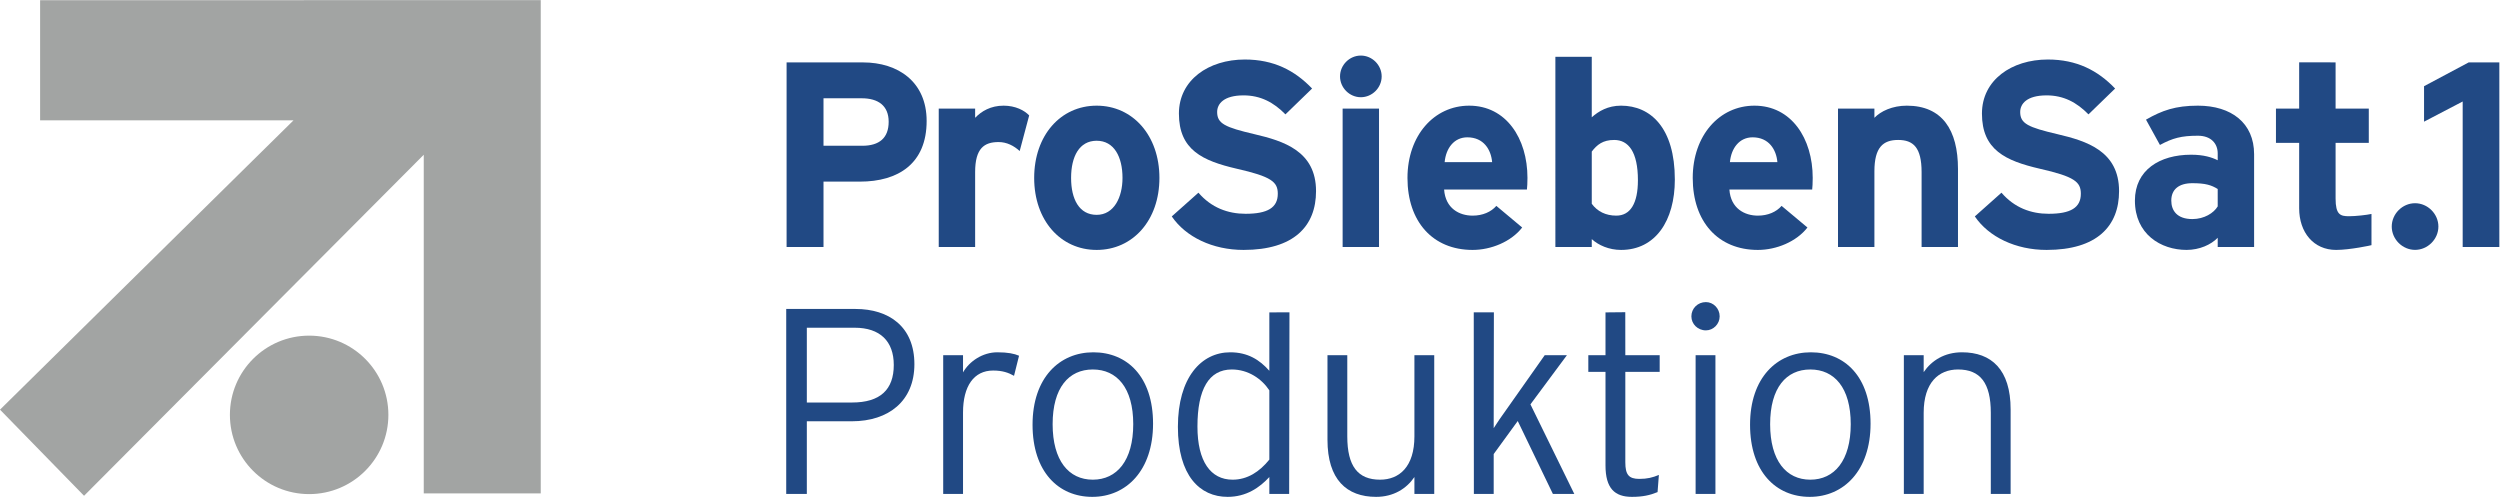 <?xml version="1.0" encoding="UTF-8" standalone="no"?>
<svg
   xmlns:dc="http://purl.org/dc/elements/1.1/"
   xmlns:cc="http://creativecommons.org/ns#"
   xmlns:rdf="http://www.w3.org/1999/02/22-rdf-syntax-ns#"
   xmlns:svg="http://www.w3.org/2000/svg"
   xmlns="http://www.w3.org/2000/svg"
   xmlns:sodipodi="http://sodipodi.sourceforge.net/DTD/sodipodi-0.dtd"
   xmlns:inkscape="http://www.inkscape.org/namespaces/inkscape"
   inkscape:version="1.0beta2 (2b71d25, 2019-12-03)"
   sodipodi:docname="P7S1_Produktion_Logo.svg"
   viewBox="0 0 422.453 83.96"
   height="83.96"
   width="422.453"
   xml:space="preserve"
   id="svg81726"
   version="1.1"><defs
     id="defs81730" /><sodipodi:namedview
     inkscape:current-layer="g81734"
     inkscape:window-maximized="0"
     inkscape:window-y="0"
     inkscape:window-x="0"
     inkscape:cy="127.69024"
     inkscape:cx="13.54276"
     inkscape:zoom="1.2742285"
     inkscape:pagecheckerboard="true"
     showgrid="false"
     id="namedview81728"
     inkscape:window-height="900"
     inkscape:window-width="1440"
     inkscape:pageshadow="2"
     inkscape:pageopacity="0"
     guidetolerance="10"
     gridtolerance="10"
     objecttolerance="10"
     borderopacity="1"
     inkscape:document-rotation="0"
     bordercolor="#666666"
     pagecolor="#ffffff" /><g
     transform="matrix(1.333,0,0,-1.333,0,83.96)"
     inkscape:label="ink_ext_XXXXXX"
     inkscape:groupmode="layer"
     id="g81734"><g
       transform="scale(0.1)"
       id="g81736"><path
         inkscape:connector-curvature="0"
         id="path81738"
         style="fill:#214984;fill-opacity:1;fill-rule:nonzero;stroke:none"
         d="m 1083.44,214.402 h -60.64 v -94.8 h 57.29 c 35.85,0 52.93,16.414 52.93,47.566 0,30.156 -17.42,47.234 -49.58,47.234 z M 1079.76,95.812 H 1022.8 V 3.684 H 996.672 V 238.195 h 87.768 c 42.55,0 74.72,-22.441 74.72,-70.019 0,-46.563 -32.5,-72.364 -79.4,-72.364" /><path
         inkscape:connector-curvature="0"
         id="path81740"
         style="fill:#214984;fill-opacity:1;fill-rule:nonzero;stroke:none"
         d="m 1285.45,153.438 c -7.03,4.011 -14.74,6.699 -26.47,6.699 -24.45,0 -38.18,-19.766 -38.18,-53.274 V 3.684 h -25.13 V 179.563 h 25.13 v -21.77 c 8.03,14.062 24.79,25.461 43.55,25.461 13.06,0 21.44,-1.684 27.47,-4.356 l -6.37,-25.46" /><path
         inkscape:connector-curvature="0"
         id="path81742"
         style="fill:#214984;fill-opacity:1;fill-rule:nonzero;stroke:none"
         d="m 1385.32,161.477 c -30.49,0 -50.93,-23.118 -50.93,-69.348 0,-46.23 20.44,-70.352 50.93,-70.352 30.49,0 51.26,24.121 51.26,70.352 0,46.23 -20.77,69.348 -51.26,69.348 z M 1384.65,0 c -42.88,0 -75.71,31.824 -75.71,91.453 0,59.633 34.17,91.801 77.05,91.801 42.88,0 75.71,-30.82 75.71,-90.461 C 1461.7,33.164 1427.53,0 1384.65,0" /><path
         inkscape:connector-curvature="0"
         id="path81744"
         style="fill:#214984;fill-opacity:1;fill-rule:nonzero;stroke:none"
         d="m 1609.11,135.012 c -9.72,14.734 -26.81,26.465 -47.58,26.465 -29.14,0 -43.55,-25.129 -43.55,-72.364 0,-44.219 16.75,-67.336 44.56,-67.336 18.76,0 34.17,10.047 46.57,25.461 z m 0,-131.328 V 25.129 C 1596.71,11.719 1579.96,0 1556.17,0 c -35.17,0 -62.98,26.797 -62.98,88.777 0,62.309 29.48,94.477 66.33,94.477 22.12,0 37.19,-9.387 49.59,-23.457 v 74.043 l 25.51,0.098 -0.39,-230.254 h -25.12" /><path
         inkscape:connector-curvature="0"
         id="path81746"
         style="fill:#214984;fill-opacity:1;fill-rule:nonzero;stroke:none"
         d="M 1793.02,3.684 V 25.129 C 1782.97,10.383 1766.56,0 1744.45,0 c -37.19,0 -61.64,21.777 -61.64,72.363 V 179.563 h 25.11 V 76.719 c 0,-37.859 13.41,-54.941 41.55,-54.941 24.46,0 43.55,16.406 43.55,54.941 V 179.563 h 25.13 V 3.684 h -25.13" /><path
         inkscape:connector-curvature="0"
         id="path81748"
         style="fill:#214984;fill-opacity:1;fill-rule:nonzero;stroke:none"
         d="m 1968.57,3.684 -44.56,92.461 -30.49,-41.875 V 3.684 h -25.13 l -0.15,230.254 h 25.52 l -0.24,-137.793 v -9.043 l 7.04,10.719 57.62,81.743 h 28.14 l -46.23,-62.305 55.62,-113.574 h -27.14" /><path
         inkscape:connector-curvature="0"
         id="path81750"
         style="fill:#214984;fill-opacity:1;fill-rule:nonzero;stroke:none"
         d="M 2060.38,158.457 V 43.887 c 0,-15.75 4.35,-21.113 17.75,-21.113 10.06,0 16.76,1.68 24.79,5.031 L 2101.25,6.027 C 2091.54,2.004 2082.15,0 2068.75,0 c -21.77,0 -33.5,10.715 -33.5,39.863 V 158.457 h -21.78 v 21.106 h 21.78 v 54.277 l 25.08,0.254 0.05,-54.531 h 43.55 v -21.106 h -43.55" /><path
         inkscape:connector-curvature="0"
         id="path81752"
         style="fill:#214984;fill-opacity:1;fill-rule:nonzero;stroke:none"
         d="M 2149.49,3.684 V 179.563 h 25.12 V 3.684 Z m 13.06,207.371 c -10.38,0 -18.42,8.047 -18.42,17.754 0,10.058 8.04,18.093 18.42,18.093 9.39,0 17.43,-8.035 17.43,-18.093 0,-9.707 -8.04,-17.754 -17.43,-17.754" /><path
         inkscape:connector-curvature="0"
         id="path81754"
         style="fill:#214984;fill-opacity:1;fill-rule:nonzero;stroke:none"
         d="m 2294.89,161.477 c -30.49,0 -50.93,-23.118 -50.93,-69.348 0,-46.23 20.44,-70.352 50.93,-70.352 30.48,0 51.25,24.121 51.25,70.352 0,46.23 -20.77,69.348 -51.25,69.348 z M 2294.21,0 c -42.88,0 -75.71,31.824 -75.71,91.453 0,59.633 34.17,91.801 77.05,91.801 42.88,0 75.71,-30.82 75.71,-90.461 C 2371.26,33.164 2337.09,0 2294.21,0" /><path
         inkscape:connector-curvature="0"
         id="path81756"
         style="fill:#214984;fill-opacity:1;fill-rule:nonzero;stroke:none"
         d="M 2523.7,3.684 V 106.531 c 0,37.856 -13.4,54.946 -41.55,54.946 -24.45,0 -43.55,-16.418 -43.55,-54.946 V 3.684 h -25.13 V 179.563 h 25.13 v -21.438 c 10.06,14.738 26.47,25.129 48.58,25.129 37.19,0 61.64,-21.777 61.64,-72.363 V 3.684 h -25.12" /><path
         inkscape:connector-curvature="0"
         id="path81758"
         style="fill:#a2a4a3;fill-opacity:1;fill-rule:nonzero;stroke:none"
         d="M 50.84,629.563 V 477.324 H 372.09 C 239.219,346.34 0,110.547 0,110.547 L 106.543,1.367 c 0,0 280.449,281.535 430.637,432.324 V 4.414 H 685.488 V 629.719 L 50.84,629.563" /><path
         inkscape:connector-curvature="0"
         id="path81760"
         style="fill:#a2a4a3;fill-opacity:1;fill-rule:nonzero;stroke:none"
         d="m 492.344,103.945 c 0,55.469 -44.973,100.43 -100.449,100.43 -55.469,0 -100.45,-44.961 -100.45,-100.43 0,-55.468 44.981,-100.449 100.45,-100.449 55.476,0 100.449,44.981 100.449,100.449" /><path
         inkscape:connector-curvature="0"
         id="path81762"
         style="fill:#214984;fill-opacity:1;fill-rule:nonzero;stroke:none"
         d="m 2857.47,316.738 v 117.657 c 0,39.449 -28.75,61.519 -71.22,61.519 -28.41,0 -45.44,-6.031 -65.83,-17.73 l 17.69,-32.086 c 16.07,8.687 27.07,11.707 48.14,11.707 16.72,0 25.08,-10.035 25.08,-22.414 v -8.692 c -7.36,3.692 -17.71,7.031 -33.77,7.031 -39.76,0 -71.19,-19.406 -71.19,-58.164 0,-42.468 32.76,-62.519 65.51,-62.519 16.39,0 31.09,6.68 39.45,15.391 v -11.7 z m -46.14,51.465 c -5,-8.359 -17.05,-16.047 -32.11,-16.047 -19.72,0 -26.73,11.039 -26.73,23.41 0,14.024 9.37,22.063 26.73,22.063 16.43,0 24.11,-2.348 32.11,-7.356 v -22.07" /><path
         inkscape:connector-curvature="0"
         id="path81764"
         style="fill:#214984;fill-opacity:1;fill-rule:nonzero;stroke:none"
         d="m 3121.88,316.777 v 184.418 l -48.98,-25.574 v 44.992 l 56.68,30.18 h 38.78 V 316.777 h -46.48" /><path
         inkscape:connector-curvature="0"
         id="path81766"
         style="fill:#214984;fill-opacity:1;fill-rule:nonzero;stroke:none"
         d="m 1174.68,476.508 c 0,49.824 -36.43,74.23 -80.56,74.23 H 997.141 V 316.719 h 46.799 v 82.91 h 46.18 c 48.46,0 84.56,22.734 84.56,76.879 z m -48.13,-0.996 c 0,-20.391 -11.7,-30.434 -33.43,-30.434 h -49.18 v 60.192 h 48.52 c 20.72,0 34.09,-9.364 34.09,-29.758" /><path
         inkscape:connector-curvature="0"
         id="path81768"
         style="fill:#214984;fill-opacity:1;fill-rule:nonzero;stroke:none"
         d="m 1292.64,438.398 c -7.34,6.68 -16.38,11.372 -26.74,11.372 -18.04,0 -29.74,-7.696 -29.74,-38.11 v -94.941 h -46.14 v 175.5 h 46.14 v -11.696 c 8.02,8.36 19.72,15.383 36.09,15.383 15.05,0 26.42,-6.023 32.42,-12.379 l -12.03,-45.129" /><path
         inkscape:connector-curvature="0"
         id="path81770"
         style="fill:#214984;fill-opacity:1;fill-rule:nonzero;stroke:none"
         d="m 1469.77,404.297 c 0,53.828 -33.77,91.609 -79.55,91.609 -45.8,0 -79.22,-37.781 -79.22,-91.609 0,-53.809 33.42,-91.262 79.22,-91.262 45.78,0 79.55,37.453 79.55,91.262 z m -46.8,0 c 0,-24.402 -10.68,-46.797 -32.75,-46.797 -22.07,0 -32.42,19.707 -32.42,46.797 0,27.082 10.35,47.141 32.42,47.141 22.07,0 32.75,-20.391 32.75,-47.141" /><path
         inkscape:connector-curvature="0"
         id="path81772"
         style="fill:#214984;fill-opacity:1;fill-rule:nonzero;stroke:none"
         d="m 1576.37,313.035 c -39.1,0 -73.2,16.399 -90.94,42.473 l 33.79,30.078 c 16.37,-19.063 37.45,-26.746 59.81,-26.746 27.75,0 40.8,7.683 40.8,25.418 0,15.027 -8.01,21.719 -52.15,31.738 -43.12,10.039 -73.2,23.731 -73.2,69.871 0,42.461 37.44,68.543 83.57,68.543 36.45,0 63.17,-13.707 85.26,-36.777 l -33.79,-32.762 c -15.02,15.383 -31.74,24.074 -53.15,24.074 -25.06,0 -33.42,-10.699 -33.42,-21.078 0,-14.699 10.02,-19.379 47.13,-28.066 37.11,-8.703 78.23,-21.403 78.23,-72.223 0,-44.453 -28.07,-74.543 -91.94,-74.543" /><path
         inkscape:connector-curvature="0"
         id="path81774"
         style="fill:#214984;fill-opacity:1;fill-rule:nonzero;stroke:none"
         d="m 1702.02,316.719 v 175.5 h 46.13 v -175.5 z m 23.06,189.886 c -14.35,0 -26.36,12.024 -26.36,26.403 0,14.375 12.01,26.41 26.36,26.41 14.4,0 26.43,-12.035 26.43,-26.41 0,-14.379 -12.03,-26.403 -26.43,-26.403" /><path
         inkscape:connector-curvature="0"
         id="path81776"
         style="fill:#214984;fill-opacity:1;fill-rule:nonzero;stroke:none"
         d="m 1936.33,404.297 c 0,50.156 -27.09,91.609 -73.9,91.609 -44.44,0 -78.21,-37.781 -78.21,-91.609 0,-55.469 32.09,-91.262 82.56,-91.262 23.42,0 48.83,10.363 62.85,28.418 l -32.75,27.414 c -6.68,-7.695 -17.38,-12.363 -30.1,-12.363 -16.7,0 -34.41,9.023 -36.11,33.086 h 104.98 c 0.35,3.351 0.68,8.027 0.68,14.707 z m -44.8,20.058 h -60.18 c 1.66,17.719 12.03,31.422 28.75,31.422 20.73,0 30.1,-15.699 31.43,-31.422" /><path
         inkscape:connector-curvature="0"
         id="path81778"
         style="fill:#214984;fill-opacity:1;fill-rule:nonzero;stroke:none"
         d="m 2123.15,402.297 c 0,65.531 -30.74,93.609 -68.18,93.609 -16.72,0 -28.44,-7.023 -37.13,-14.715 v 76.692 h -46.12 V 316.719 h 46.12 v 10.039 c 8.38,-7.695 21.72,-13.723 37.13,-13.723 43.43,0 68.18,36.781 68.18,89.262 z m -46.8,-0.988 c 0,-29.434 -9.68,-44.805 -27.42,-44.805 -13.36,0 -24.06,5.344 -31.09,15.039 v 66.191 c 6.7,8.68 14.06,14.707 28.41,14.707 18.05,0 30.1,-15.046 30.1,-51.132" /><path
         inkscape:connector-curvature="0"
         id="path81780"
         style="fill:#214984;fill-opacity:1;fill-rule:nonzero;stroke:none"
         d="m 2297.93,404.297 c 0,50.156 -27.07,91.609 -73.86,91.609 -44.48,0 -78.23,-37.781 -78.23,-91.609 0,-55.469 32.09,-91.262 82.56,-91.262 23.4,0 48.83,10.363 62.85,28.418 l -32.77,27.414 c -6.68,-7.695 -17.38,-12.363 -30.08,-12.363 -16.72,0 -34.43,9.023 -36.09,33.086 h 104.96 c 0.33,3.351 0.66,8.027 0.66,14.707 z m -44.78,20.058 h -60.18 c 1.68,17.719 12.02,31.422 28.77,31.422 20.71,0 30.06,-15.699 31.41,-31.422" /><path
         inkscape:connector-curvature="0"
         id="path81782"
         style="fill:#214984;fill-opacity:1;fill-rule:nonzero;stroke:none"
         d="m 2435.96,316.719 v 94.941 c 0,31.43 -10.68,40.781 -29.74,40.781 -19.07,0 -30.08,-9.351 -30.08,-39.777 v -95.945 h -46.15 v 175.5 h 46.15 v -11.696 c 8.01,8.36 22.69,15.383 41.09,15.383 44.83,0 64.86,-30.765 64.86,-80.23 v -98.957 h -46.13" /><path
         inkscape:connector-curvature="0"
         id="path81784"
         style="fill:#214984;fill-opacity:1;fill-rule:nonzero;stroke:none"
         d="m 2594.4,313.035 c -39.12,0 -73.24,16.399 -90.96,42.473 l 33.77,30.078 c 16.37,-19.063 37.44,-26.746 59.85,-26.746 27.73,0 40.78,7.683 40.78,25.418 0,15.027 -8.01,21.719 -52.15,31.738 -43.15,10.039 -73.22,23.731 -73.22,69.871 0,42.461 37.46,68.543 83.57,68.543 36.43,0 63.18,-13.707 85.25,-36.777 l -33.77,-32.762 c -15.05,15.383 -31.73,24.074 -53.12,24.074 -25.1,0 -33.44,-10.699 -33.44,-21.078 0,-14.699 10.02,-19.379 47.13,-28.066 37.09,-8.703 78.2,-21.403 78.2,-72.223 0,-44.453 -28.04,-74.543 -91.89,-74.543" /><path
         inkscape:connector-curvature="0"
         id="path81786"
         style="fill:#214984;fill-opacity:1;fill-rule:nonzero;stroke:none"
         d="m 3006.27,319.082 c -0.33,-0.234 -27.36,-6.047 -44.84,-6.047 -28.44,0 -46.84,22.063 -46.84,52.824 v 82.907 h -29.41 v 43.453 h 29.41 v 58.605 l 46.18,-0.039 v -58.566 h 42.09 v -43.453 h -42.09 v -70.543 c 0,-20.567 5.99,-22.481 17.01,-22.481 8.4,0 22.44,1.563 28.49,2.903 v -39.563" /><path
         inkscape:connector-curvature="0"
         id="path81788"
         style="fill:#214984;fill-opacity:1;fill-rule:nonzero;stroke:none"
         d="m 3061.52,313.102 c -16.08,0 -29.57,13.535 -29.57,29.558 0,16.055 13.49,29.582 29.57,29.582 16.03,0 29.57,-13.527 29.57,-29.582 0,-16.023 -13.54,-29.558 -29.57,-29.558" /></g></g></svg>
